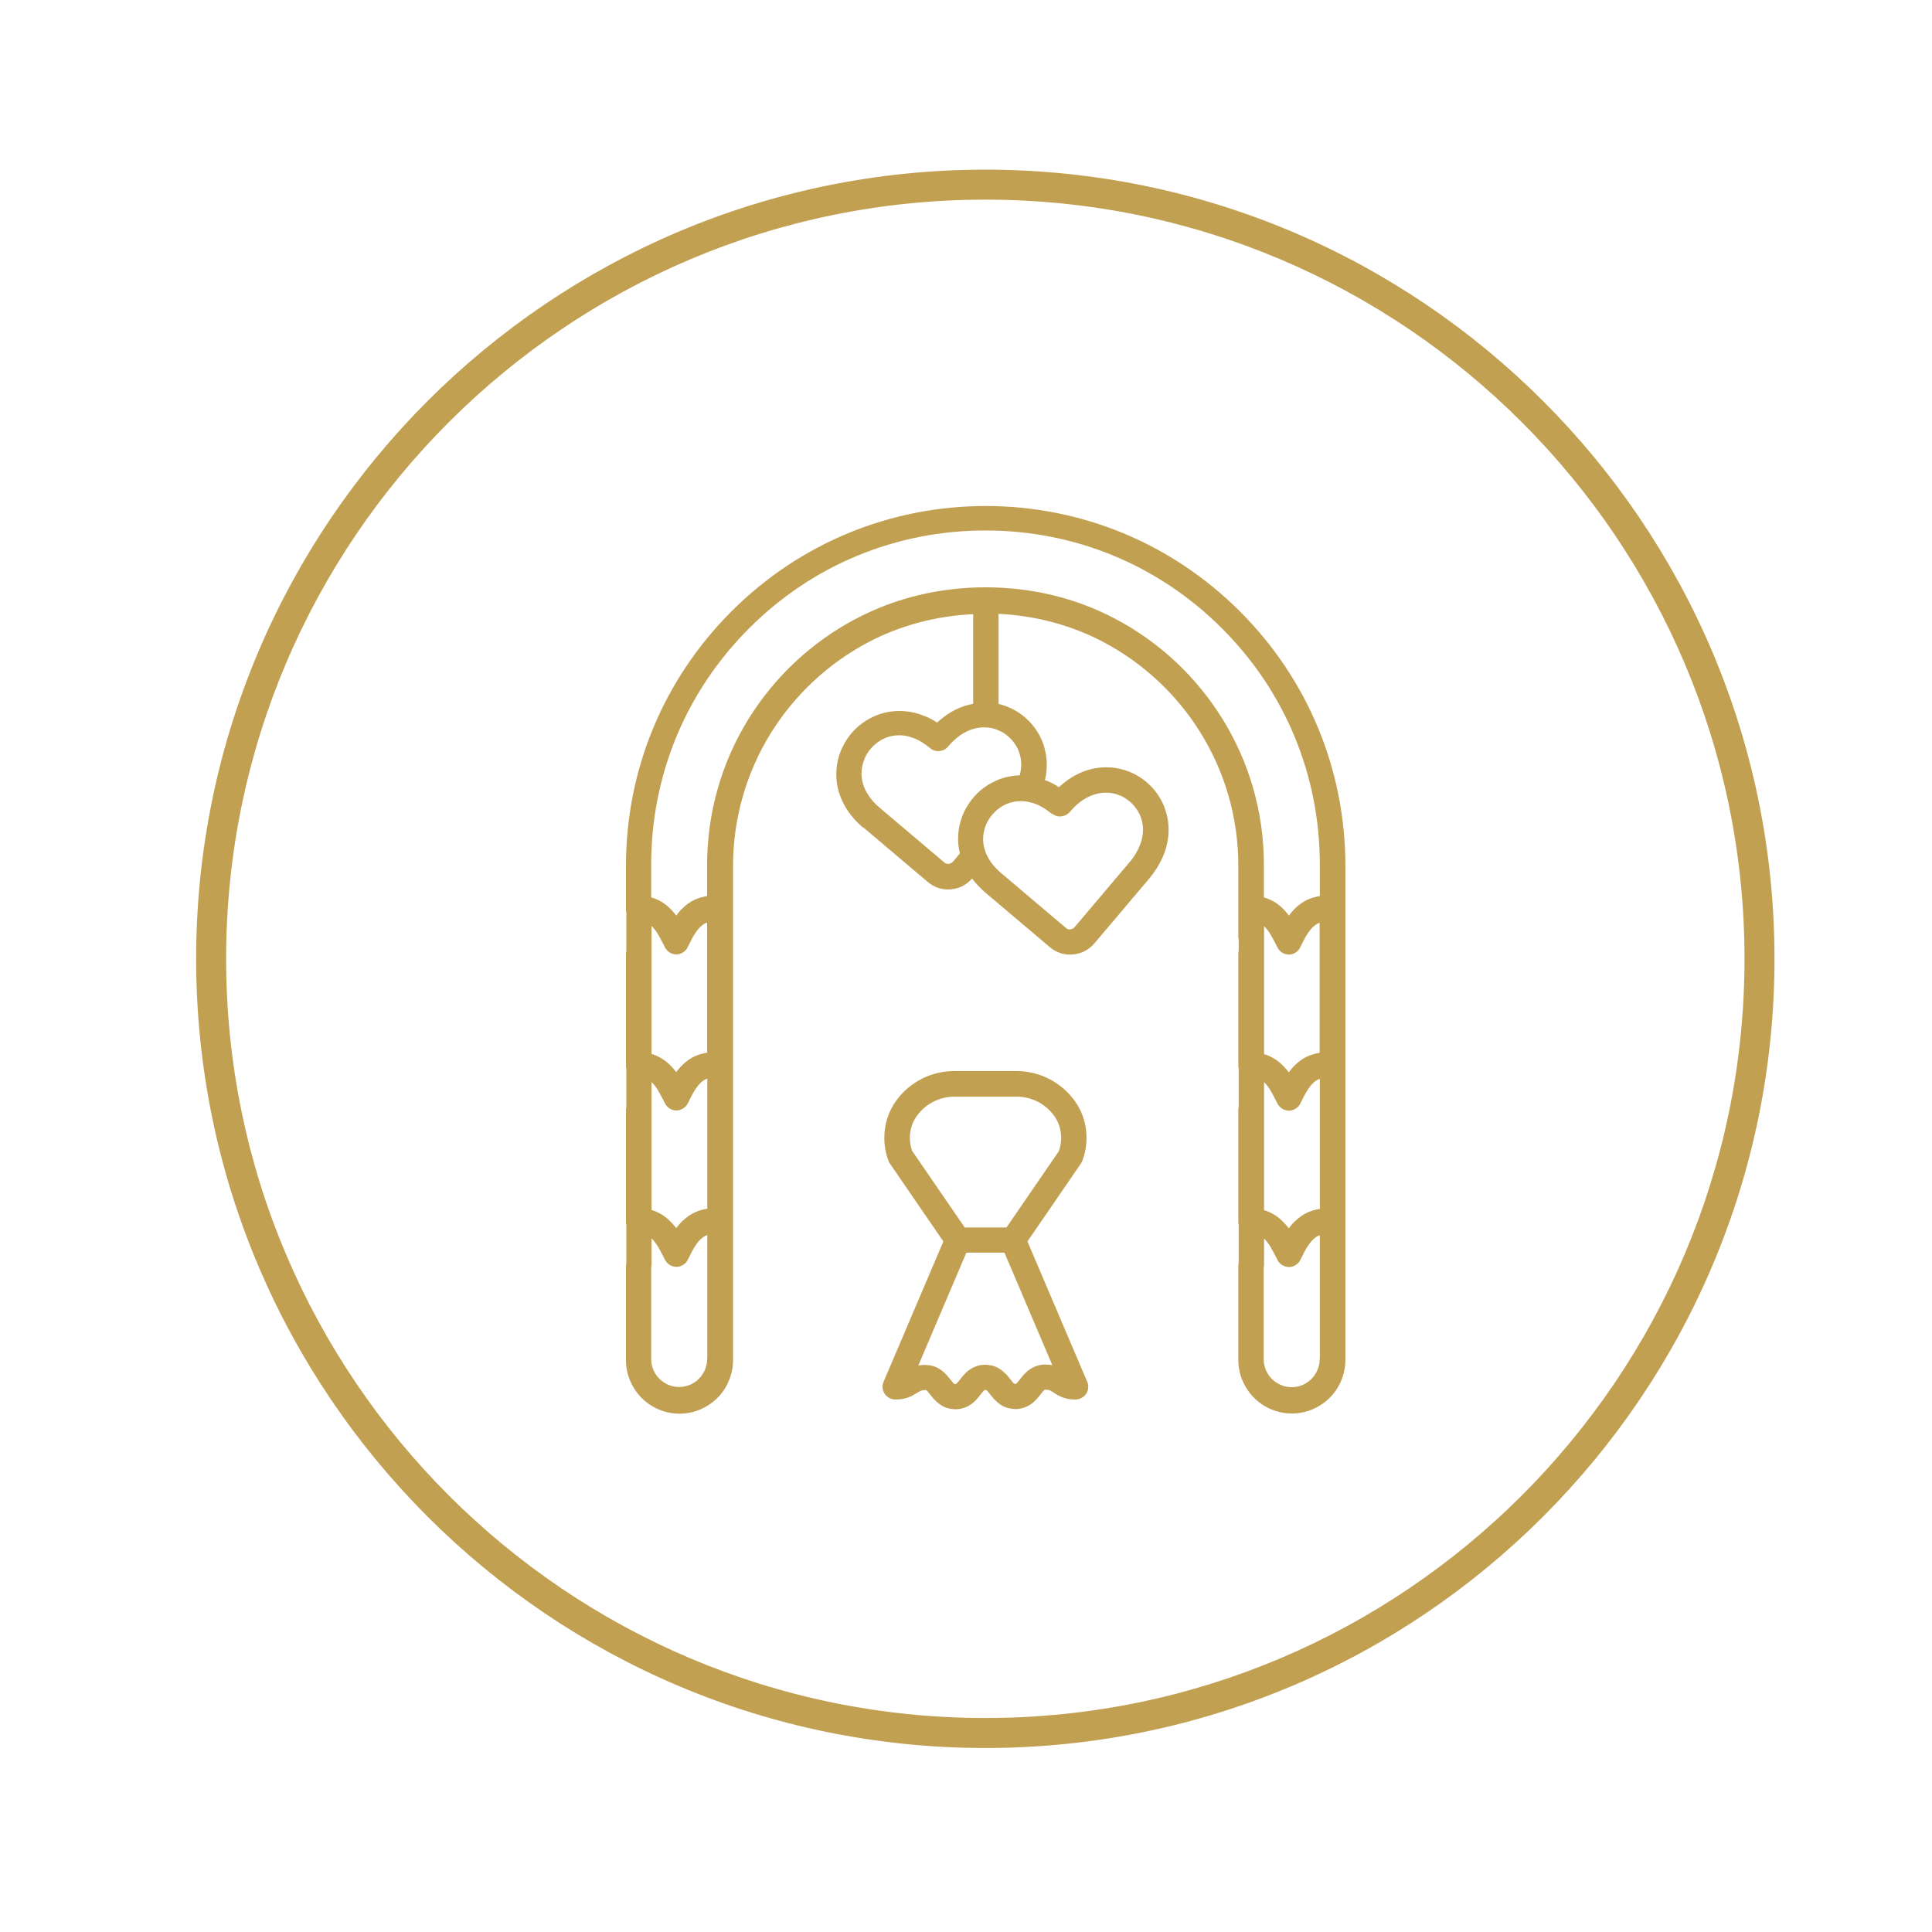 <?xml version="1.0" encoding="UTF-8"?><svg id="Layer_1" xmlns="http://www.w3.org/2000/svg" viewBox="0 0 105 105"><defs><style>.cls-1{fill:#c2a052;}</style></defs><g id="NewGroup3-2"><g><path class="cls-1" d="M46.98,41.24c.16-.37,.42-.69,.75-.92,.33-.23,.72-.36,1.14-.36,.25,0,.52,.05,.8,.16,.28,.11,.57,.28,.88,.54,.14,.12,.32,.18,.5,.16,.18-.01,.35-.1,.47-.24,.34-.4,.68-.66,1.01-.82,.33-.16,.65-.23,.96-.23,.27,0,.53,.05,.77,.16,.36,.15,.67,.41,.89,.73,.22,.32,.35,.7,.35,1.13,0,.19-.03,.39-.08,.59-.45,.01-.88,.11-1.27,.28-.62,.27-1.14,.71-1.5,1.26-.37,.55-.58,1.21-.58,1.9,0,.27,.03,.54,.1,.8l-.38,.45s-.07,.07-.12,.09c-.04,.02-.09,.03-.14,.03-.04,0-.08,0-.11-.02-.04-.01-.07-.03-.1-.06l-3.51-2.97h0c-.37-.31-.61-.64-.77-.95-.15-.31-.22-.62-.22-.91,0-.27,.06-.54,.16-.78h0Zm-.47-7.61c-2.4,1.27-4.42,3.16-5.84,5.46-1.42,2.3-2.24,5.02-2.24,7.91v1.7c-.25,.04-.49,.11-.7,.21-.23,.11-.42,.25-.59,.41-.15,.14-.28,.29-.39,.44-.03-.04-.06-.08-.09-.12-.2-.24-.45-.49-.78-.67-.15-.08-.32-.15-.49-.2v-1.77c0-2.43,.47-4.78,1.37-6.96,.9-2.17,2.23-4.17,3.95-5.89,1.72-1.72,3.71-3.05,5.89-3.95,2.17-.9,4.53-1.37,6.96-1.37,2.43,0,4.78,.47,6.96,1.37,2.17,.9,4.17,2.23,5.89,3.95,1.72,1.72,3.05,3.71,3.95,5.89,.9,2.17,1.37,4.53,1.37,6.96v1.7c-.25,.04-.49,.11-.7,.21-.23,.11-.42,.25-.59,.41-.15,.14-.28,.29-.39,.44-.03-.04-.06-.08-.09-.12-.2-.24-.45-.49-.78-.67-.15-.08-.32-.15-.49-.2v-1.77c0-2.9-.82-5.61-2.24-7.91-1.42-2.3-3.44-4.2-5.84-5.46-2.17-1.15-4.59-1.71-7.03-1.71h-.03c-2.44,0-4.86,.56-7.03,1.71h0Zm-8.08,40.23c0,.21-.04,.41-.12,.59-.12,.27-.31,.51-.55,.67-.24,.16-.53,.26-.85,.26-.21,0-.41-.04-.59-.12-.27-.12-.51-.31-.67-.55-.16-.24-.26-.53-.26-.85v-4.98c.01-.05,.02-.11,.02-.16v-1.4h.02c.12,.13,.24,.28,.34,.45,.1,.17,.19,.35,.28,.52,.03,.05,.06,.12,.09,.18,.12,.23,.36,.38,.62,.38,.26,0,.5-.15,.62-.38,.03-.07,.06-.13,.09-.18,.07-.15,.15-.31,.24-.46,.07-.11,.14-.22,.22-.32,.06-.07,.12-.14,.18-.19,.09-.08,.19-.15,.3-.19h.03v6.74h0Zm-1.29-7.55c-.15,.14-.28,.29-.39,.44-.03-.04-.06-.08-.09-.12-.2-.24-.45-.49-.78-.67-.14-.08-.3-.15-.47-.2v-6.94h.02c.12,.13,.24,.28,.34,.45,.1,.17,.19,.35,.28,.52,.03,.05,.06,.12,.09,.18,.12,.23,.36,.38,.62,.38,.26,0,.5-.15,.62-.38,.03-.07,.06-.13,.09-.18,.07-.15,.15-.31,.24-.46,.07-.11,.14-.22,.22-.32,.06-.07,.12-.14,.18-.19,.09-.08,.19-.15,.3-.19h.03v7.06c-.25,.04-.49,.11-.7,.21-.23,.11-.42,.25-.59,.41h0Zm-.39-14.44c.26,0,.5-.15,.62-.38,.03-.07,.06-.13,.09-.18,.07-.15,.15-.31,.24-.46,.07-.11,.14-.22,.22-.32,.06-.07,.12-.14,.18-.19,.09-.08,.19-.15,.3-.19h.03v7.06c-.25,.04-.49,.11-.7,.21-.23,.11-.42,.25-.59,.41-.15,.14-.28,.29-.39,.44-.03-.04-.06-.08-.09-.12-.2-.24-.45-.49-.78-.67-.14-.08-.3-.15-.47-.2v-6.94h.02c.12,.13,.24,.28,.34,.45,.1,.17,.19,.35,.28,.52,.03,.05,.06,.12,.09,.18,.12,.23,.36,.38,.62,.38h0Zm34.97,22c0,.21-.04,.41-.12,.59-.12,.27-.31,.51-.55,.67-.24,.16-.53,.26-.85,.26-.21,0-.41-.04-.59-.12-.27-.12-.51-.31-.67-.55-.16-.24-.26-.53-.26-.85v-4.98c.01-.05,.02-.11,.02-.16v-1.4h.02c.12,.13,.24,.28,.34,.45,.1,.17,.19,.35,.28,.52,.03,.05,.06,.12,.09,.18,.12,.23,.36,.38,.62,.38,.26,0,.5-.15,.62-.38,.03-.07,.06-.13,.09-.18,.07-.15,.15-.31,.24-.46,.07-.11,.14-.22,.22-.32,.06-.07,.12-.14,.18-.19,.09-.08,.19-.15,.3-.19h.03v6.74h0Zm-1.29-7.55c-.15,.14-.28,.29-.39,.44-.03-.04-.06-.08-.09-.12-.2-.24-.45-.49-.78-.67-.14-.08-.3-.15-.47-.2v-6.94h.02c.12,.13,.24,.28,.34,.45,.1,.17,.19,.35,.28,.52,.03,.05,.06,.12,.09,.18,.12,.23,.36,.38,.62,.38,.26,0,.5-.15,.62-.38,.03-.07,.06-.13,.09-.18,.07-.15,.15-.31,.24-.46,.07-.11,.14-.22,.22-.32,.06-.07,.12-.14,.18-.19,.09-.08,.19-.15,.3-.19h.03v7.06c-.25,.04-.49,.11-.7,.21-.23,.11-.42,.25-.59,.41h0Zm-.39-14.44c.26,0,.5-.15,.62-.38,.03-.07,.06-.13,.09-.18,.07-.15,.15-.31,.24-.46,.07-.11,.14-.22,.22-.32,.06-.07,.12-.14,.18-.19,.09-.08,.19-.15,.3-.19h.03v7.06c-.25,.04-.49,.11-.7,.21-.23,.11-.42,.25-.59,.41-.15,.14-.28,.29-.39,.44-.03-.04-.06-.08-.09-.12-.2-.24-.45-.49-.78-.67-.14-.08-.3-.15-.47-.2v-6.94h.02c.12,.13,.24,.28,.34,.45,.1,.17,.19,.35,.28,.52,.03,.05,.06,.12,.09,.18,.12,.23,.36,.38,.62,.38h0Zm-12.87-7.67c.14,.12,.32,.18,.5,.16,.18-.02,.35-.1,.47-.24,.34-.4,.68-.66,1.01-.82,.33-.16,.65-.23,.96-.23,.27,0,.53,.05,.77,.16,.36,.15,.67,.41,.89,.73,.22,.32,.35,.7,.35,1.13,0,.26-.05,.55-.17,.84-.12,.3-.3,.62-.58,.94l-2.97,3.51h0s-.07,.07-.12,.09c-.04,.02-.09,.03-.14,.03-.04,0-.08,0-.11-.02-.04-.01-.07-.03-.1-.06l-3.51-2.97c-.37-.31-.61-.63-.77-.95-.15-.31-.22-.62-.22-.91,0-.27,.06-.54,.16-.78,.16-.37,.42-.69,.75-.92,.33-.23,.72-.36,1.14-.36,.09,0,.19,0,.29,.02h.01c.16,.03,.33,.07,.5,.13,.28,.11,.57,.28,.88,.54h0Zm-10.26,.75l3.51,2.97h0c.16,.14,.34,.24,.53,.31,.19,.07,.38,.1,.58,.1,.24,0,.48-.05,.71-.15,.22-.1,.42-.25,.59-.44,.2,.26,.44,.51,.71,.75l3.51,2.97c.16,.14,.34,.24,.53,.31,.19,.07,.38,.1,.58,.1,.24,0,.48-.05,.71-.15,.22-.1,.43-.25,.6-.45h0l2.97-3.51c.36-.43,.63-.88,.81-1.33,.18-.45,.26-.91,.26-1.35,0-.47-.1-.92-.27-1.33-.26-.61-.7-1.13-1.24-1.49-.54-.36-1.19-.57-1.88-.57-.52,0-1.06,.12-1.57,.38-.35,.17-.68,.41-1,.7-.24-.16-.49-.29-.75-.38h-.01c.07-.29,.1-.57,.1-.84,0-.47-.1-.93-.27-1.33-.26-.61-.7-1.13-1.24-1.49-.33-.22-.71-.39-1.11-.48v-4.9c1.99,.1,3.93,.6,5.69,1.53,2.18,1.15,4.02,2.87,5.31,4.97,1.29,2.09,2.03,4.55,2.03,7.19v3.84c0,.05,0,.11,.02,.16v.61c-.01,.05-.02,.11-.02,.16v6.09c0,.05,0,.11,.02,.16v2.08c-.01,.05-.02,.11-.02,.16v6.09c0,.05,0,.11,.02,.16v2.08c-.01,.05-.02,.11-.02,.16v5.11c0,.4,.08,.78,.23,1.13,.22,.52,.59,.97,1.05,1.28,.46,.31,1.03,.5,1.63,.5,.4,0,.78-.08,1.13-.23,.52-.22,.97-.59,1.28-1.05,.31-.46,.5-1.03,.5-1.63v-7.47h0v-5.51h0v-2.98h0v-5.51h0v-1.61h0v-3.77c0-2.61-.51-5.14-1.48-7.49-.97-2.34-2.4-4.49-4.25-6.34-1.84-1.84-4-3.28-6.34-4.25-2.34-.97-4.88-1.48-7.48-1.48s-5.14,.51-7.48,1.48c-2.34,.97-4.49,2.4-6.34,4.25-1.84,1.84-3.28,4-4.25,6.34-.97,2.34-1.48,4.88-1.48,7.49v2.37c0,.05,0,.11,.02,.16v2.08c-.01,.05-.02,.11-.02,.16v6.09c0,.05,0,.11,.02,.16v2.08c-.01,.05-.02,.11-.02,.16v6.09c0,.05,0,.11,.02,.16v2.08c-.01,.05-.02,.11-.02,.16v5.11c0,.4,.08,.78,.23,1.13,.22,.52,.59,.97,1.05,1.28,.46,.31,1.03,.5,1.63,.5,.4,0,.78-.08,1.13-.23,.52-.22,.97-.59,1.28-1.05,.31-.46,.5-1.03,.5-1.63v-7.47h0v-5.51h0v-2.98h0v-5.51h0v-2.98h0v-2.4c0-2.63,.74-5.09,2.03-7.19,1.29-2.09,3.13-3.82,5.31-4.97,1.76-.93,3.72-1.44,5.71-1.53v4.87c-.32,.06-.64,.16-.96,.32-.35,.17-.68,.41-1,.7-.24-.16-.49-.29-.75-.38-.43-.17-.87-.25-1.3-.25-.48,0-.93,.1-1.35,.28-.62,.27-1.14,.71-1.5,1.26-.37,.55-.58,1.21-.58,1.9,0,.5,.11,1.02,.36,1.52,.24,.5,.61,.97,1.11,1.39h0Z"/><path class="cls-1" d="M52.51,68.08h2.08l2.6,6.11c-.12-.02-.24-.03-.38-.03-.18,0-.35,.03-.51,.09-.14,.05-.26,.12-.36,.19-.18,.13-.3,.27-.4,.39-.07,.09-.13,.17-.18,.23-.04,.04-.07,.08-.09,.1-.04,.04-.06,.05-.06,.05h0s-.01,0-.03,0c-.03,0-.03,0-.04,0,0,0,0,0-.02-.01-.02-.01-.07-.06-.13-.14-.05-.06-.1-.13-.18-.22-.05-.07-.11-.14-.19-.21-.11-.11-.26-.23-.44-.32-.09-.04-.19-.08-.3-.1-.11-.02-.22-.04-.33-.04-.18,0-.35,.03-.51,.09-.14,.05-.26,.12-.36,.19-.18,.13-.3,.27-.4,.39-.07,.09-.13,.17-.18,.23-.04,.04-.07,.08-.09,.1-.04,.04-.06,.05-.06,.05h0s-.01,0-.03,0c-.03,0-.03,0-.04,0,0,0,0,0-.02-.01-.02-.01-.07-.06-.13-.14-.05-.06-.1-.13-.18-.22-.05-.07-.11-.14-.19-.21-.11-.11-.26-.23-.44-.32-.09-.04-.19-.08-.3-.1-.11-.02-.22-.04-.33-.04-.13,0-.26,.01-.38,.03l2.6-6.11h0Zm-2.94-5.53c-.08-.23-.12-.47-.12-.71,0-.45,.14-.89,.42-1.25,.23-.3,.53-.55,.87-.72,.34-.17,.72-.27,1.14-.27h3.37c.43,0,.83,.11,1.18,.29,.35,.19,.65,.45,.88,.78,.24,.34,.36,.75,.36,1.17,0,.24-.04,.49-.12,.72l-2.85,4.15h-2.27l-2.85-4.15h0Zm-1.49,13.2c.13,.19,.35,.31,.58,.31,.14,0,.27-.01,.39-.03,.22-.04,.4-.11,.55-.19,.11-.06,.19-.11,.26-.15,.05-.03,.09-.06,.12-.07,.05-.03,.08-.04,.12-.05,.04-.01,.1-.02,.19-.02,.03,0,.03,0,.04,0,0,0,0,0,.02,.01,.02,.01,.07,.06,.13,.14,.05,.06,.1,.13,.18,.22,.05,.07,.11,.14,.19,.21,.11,.11,.26,.23,.44,.32,.09,.04,.19,.08,.3,.1,.11,.02,.22,.04,.33,.04,.18,0,.35-.03,.51-.09,.14-.05,.26-.12,.36-.19,.18-.13,.3-.27,.4-.39,.07-.09,.13-.17,.18-.23,.04-.04,.07-.08,.09-.1,.04-.04,.06-.05,.06-.05h0s.01,0,.03,0c.03,0,.03,0,.04,0,0,0,0,0,.02,.01,.02,.01,.07,.06,.13,.14,.05,.06,.1,.13,.18,.22,.05,.07,.11,.14,.19,.21,.11,.11,.26,.23,.44,.32,.09,.04,.19,.08,.3,.1,.11,.02,.22,.04,.33,.04,.18,0,.35-.03,.51-.09,.14-.05,.26-.12,.36-.19,.18-.13,.3-.27,.4-.39,.07-.09,.13-.17,.18-.23,.04-.04,.07-.08,.09-.1,.04-.04,.06-.05,.06-.05h0s.01,0,.03,0c.07,0,.11,0,.15,.01,.06,.01,.1,.02,.15,.05,.04,.02,.09,.05,.16,.1,.05,.03,.11,.07,.19,.12,.11,.06,.26,.13,.43,.18,.17,.05,.36,.07,.56,.07,.23,0,.45-.12,.58-.31,.13-.19,.15-.44,.06-.65l-3.25-7.63,2.89-4.21s.06-.1,.08-.14c.16-.41,.24-.85,.24-1.29,0-.69-.2-1.38-.62-1.97-.35-.5-.82-.91-1.37-1.2-.54-.29-1.17-.45-1.83-.45h-3.37c-.63,0-1.23,.15-1.76,.42-.53,.27-.99,.65-1.34,1.12-.47,.61-.7,1.35-.7,2.09,0,.43,.08,.87,.24,1.28,.02,.05,.05,.1,.08,.14l2.89,4.21-3.25,7.63c-.09,.21-.07,.46,.06,.65h0Z"/></g></g><path class="cls-1" d="M53.55,95c-23.65,0-42.89-19.24-42.89-42.89S29.9,9.22,53.55,9.22s42.89,19.24,42.89,42.89-19.24,42.89-42.89,42.89Zm0-84.15C30.8,10.85,12.29,29.36,12.29,52.11s18.51,41.26,41.26,41.26,41.26-18.51,41.26-41.26S76.3,10.85,53.55,10.85Z"/></svg>